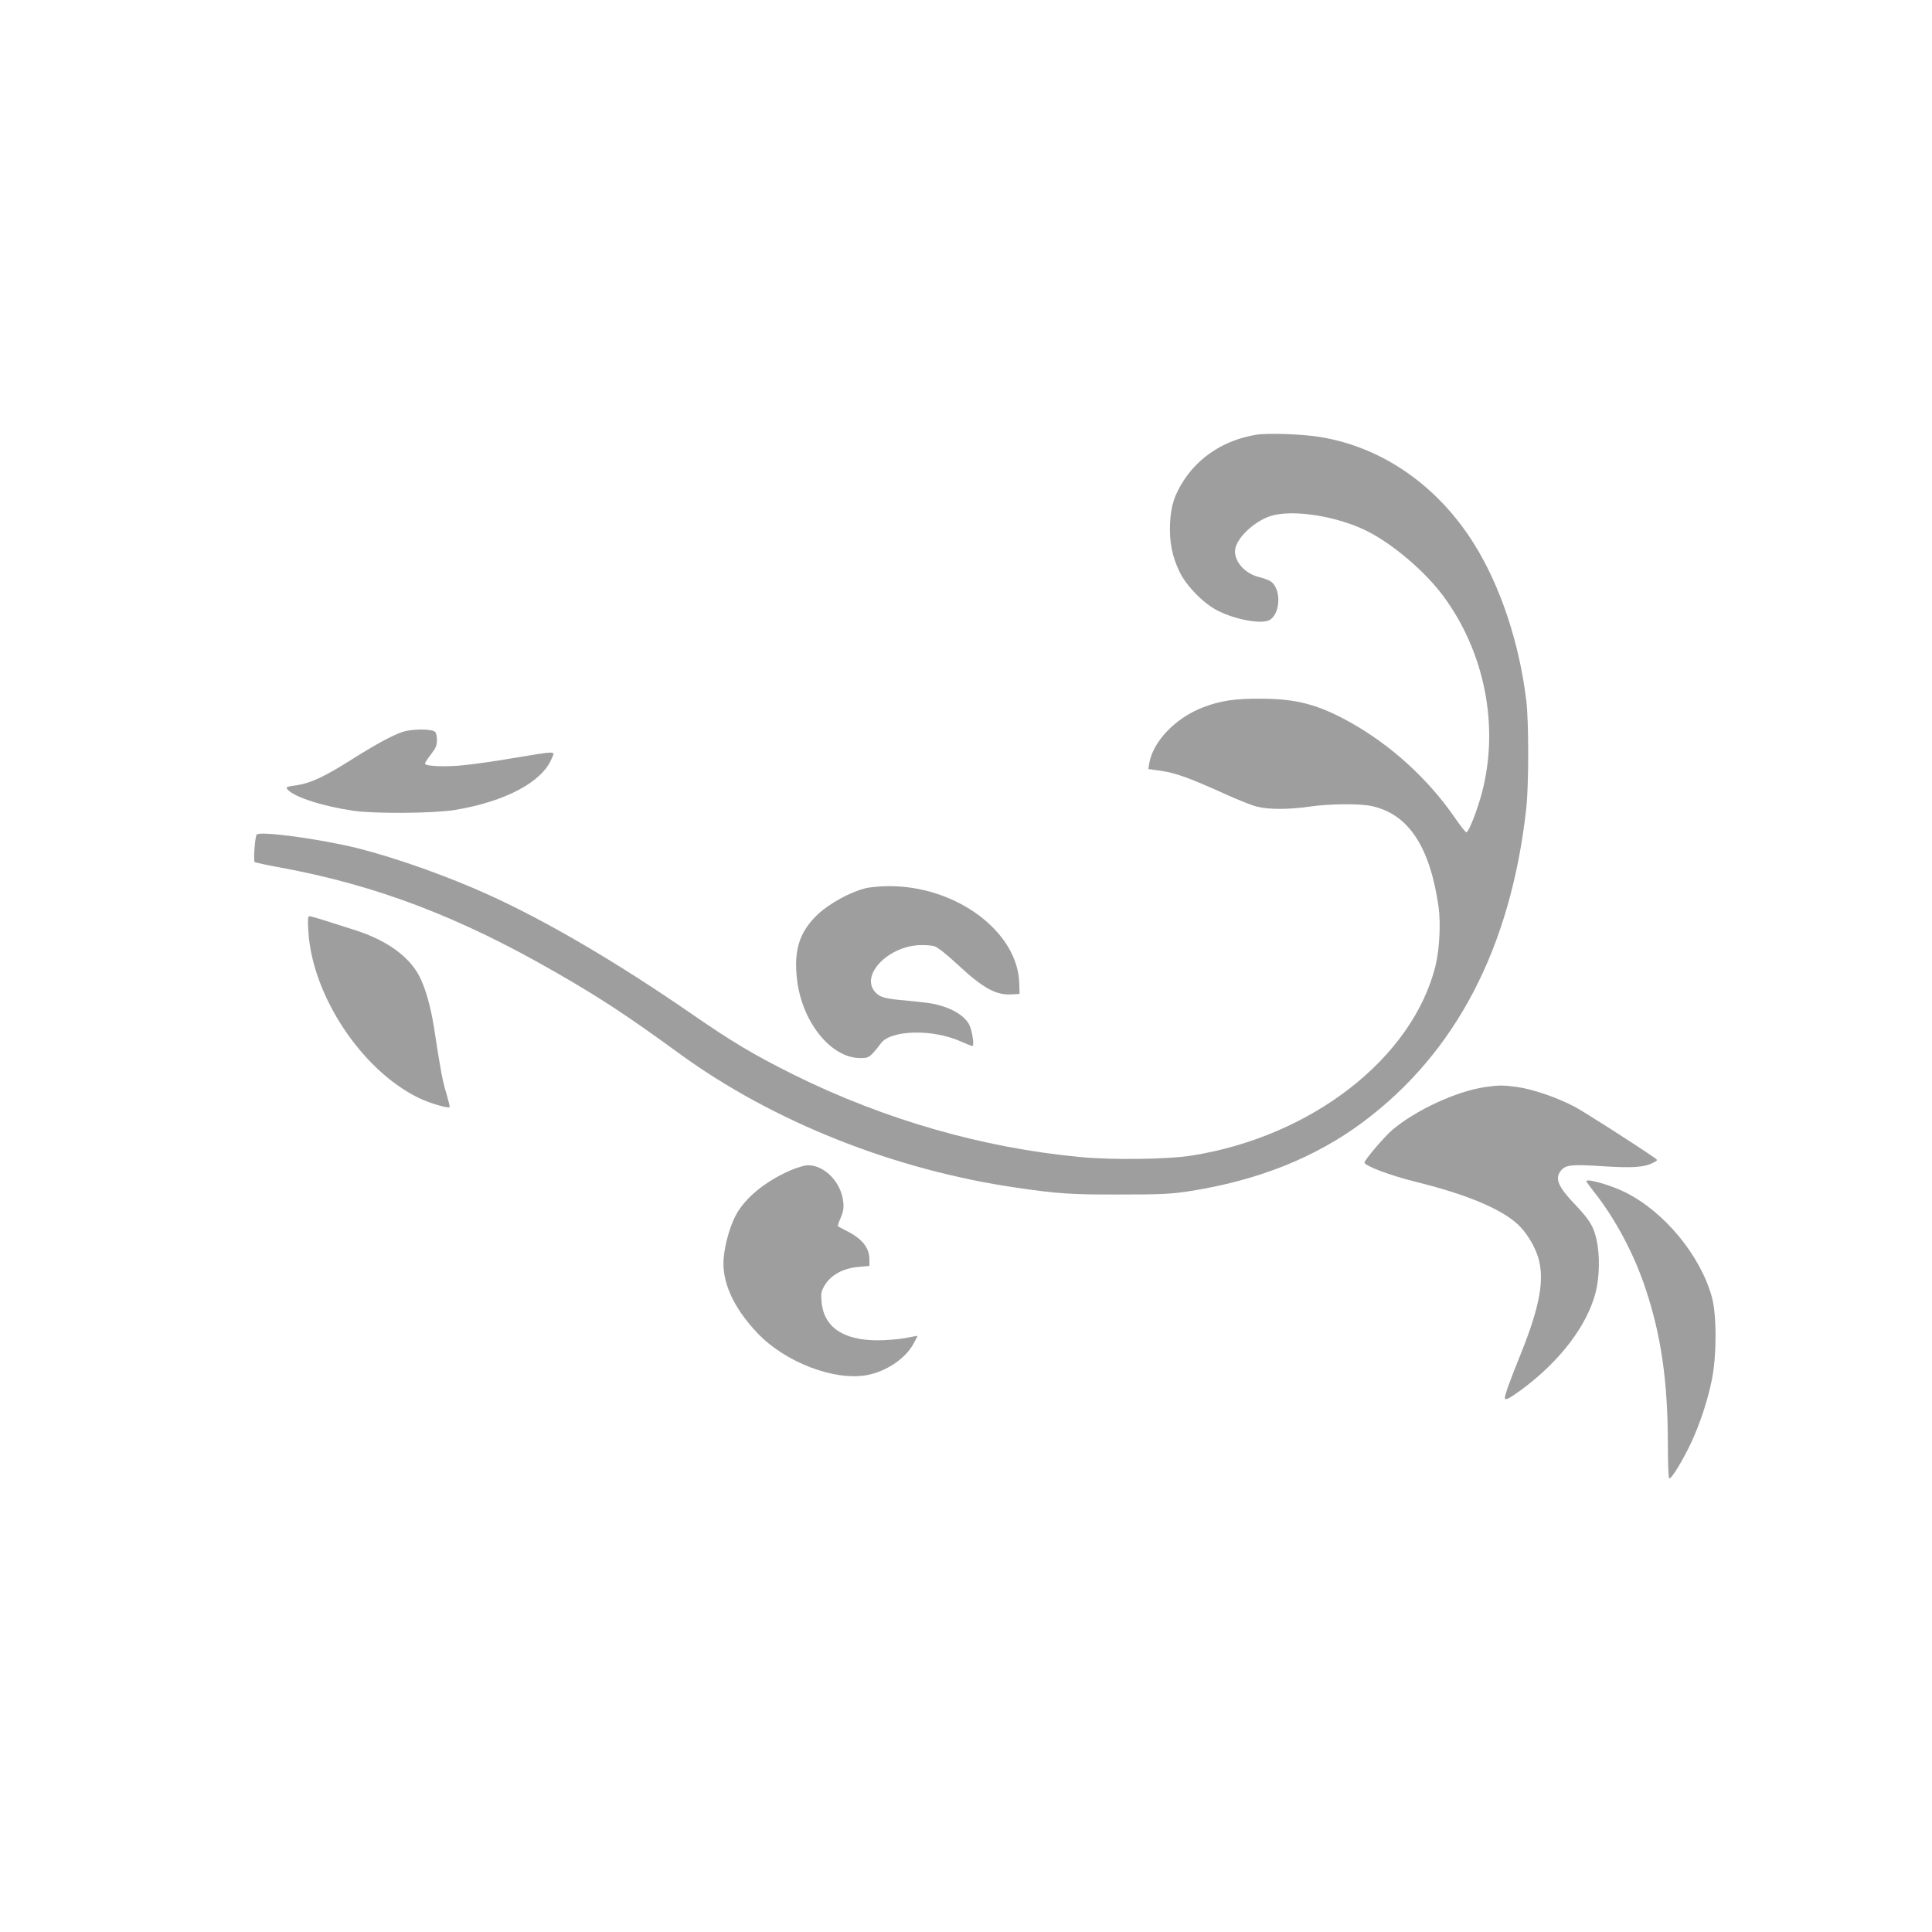 <?xml version="1.0" standalone="no"?>
<!DOCTYPE svg PUBLIC "-//W3C//DTD SVG 20010904//EN"
 "http://www.w3.org/TR/2001/REC-SVG-20010904/DTD/svg10.dtd">
<svg version="1.0" xmlns="http://www.w3.org/2000/svg"
 width="1280pt" height="1280pt" viewBox="0 0 1280 1280"
 preserveAspectRatio="xMidYMid meet">
<g transform="translate(0,1280) scale(0.1,-0.1)"
fill="#9e9e9e" stroke="none">
<path d="M8325 9920 c-202 -32 -374 -139 -479 -298 -65 -100 -88 -169 -94
-288 -6 -125 14 -223 65 -327 48 -95 161 -209 255 -255 126 -62 297 -90 344
-57 53 36 70 144 35 214 -20 38 -36 48 -117 70 -94 25 -164 112 -150 186 15
76 125 179 230 215 144 48 443 2 644 -99 173 -87 384 -268 505 -431 273 -370
370 -858 257 -1295 -31 -120 -90 -270 -105 -269 -6 0 -42 46 -81 103 -173 250
-418 474 -686 624 -213 119 -358 158 -598 158 -167 1 -263 -13 -376 -56 -184
-69 -336 -227 -360 -373 l-6 -37 84 -12 c94 -13 189 -47 419 -151 85 -39 183
-78 216 -86 78 -20 210 -20 349 0 134 19 329 21 409 4 245 -51 389 -268 446
-669 15 -108 6 -280 -20 -388 -151 -612 -820 -1133 -1616 -1259 -157 -25 -524
-30 -735 -10 -651 61 -1299 248 -1900 545 -268 134 -402 213 -690 412 -489
337 -949 606 -1327 778 -272 124 -618 247 -872 311 -245 61 -654 117 -671 90
-11 -18 -22 -172 -13 -181 4 -4 85 -21 178 -38 630 -117 1175 -324 1810 -689
302 -173 475 -287 827 -543 619 -451 1425 -771 2234 -888 273 -40 365 -46 684
-45 274 0 334 3 460 22 450 70 834 222 1150 458 617 460 980 1158 1082 2079
17 154 17 578 0 715 -47 384 -172 758 -345 1035 -241 387 -609 643 -1022 710
-114 19 -342 27 -420 15z"/>
<path d="M2668 7951 c-69 -23 -173 -79 -338 -183 -179 -113 -270 -156 -362
-170 -75 -11 -77 -12 -61 -30 45 -50 235 -111 438 -140 141 -20 534 -17 670 6
331 55 575 184 639 338 24 55 49 55 -269 3 -110 -19 -253 -39 -318 -45 -111
-12 -242 -7 -251 9 -3 4 14 31 37 60 34 44 42 62 42 97 0 24 -5 48 -12 55 -21
21 -151 21 -215 0z"/>
<path d="M5730 6914 c-101 -26 -235 -100 -311 -171 -121 -114 -161 -236 -139
-428 31 -283 224 -525 419 -525 47 0 56 4 85 33 17 19 39 46 50 62 63 92 345
100 534 14 36 -16 69 -29 74 -29 14 0 0 97 -19 138 -31 65 -126 120 -248 143
-27 5 -104 14 -170 20 -144 12 -177 21 -210 60 -91 109 83 294 290 307 40 2
87 -1 106 -7 20 -6 85 -57 153 -121 171 -159 256 -205 361 -198 l50 3 -2 67
c-7 344 -418 650 -867 647 -55 0 -126 -7 -156 -15z"/>
<path d="M2043 6628 c26 -423 351 -915 727 -1100 70 -35 198 -73 209 -63 2 3
-8 44 -22 92 -25 82 -38 148 -82 438 -22 138 -57 262 -98 340 -69 131 -219
238 -429 304 -54 17 -140 45 -192 61 -52 17 -100 30 -107 30 -9 0 -11 -25 -6
-102z"/>
<path d="M9840 5598 c-189 -27 -462 -153 -618 -286 -51 -44 -182 -198 -182
-214 0 -22 174 -87 340 -128 332 -82 559 -176 673 -279 56 -50 113 -142 137
-219 45 -146 13 -324 -114 -641 -68 -166 -106 -272 -106 -293 0 -19 32 -3 113
57 252 187 430 420 488 640 27 105 30 252 5 358 -19 84 -47 128 -141 227 -114
119 -136 174 -92 226 32 37 72 41 282 27 191 -12 269 -7 326 23 32 16 33 17
14 31 -136 94 -461 302 -535 342 -115 60 -277 116 -383 130 -89 12 -116 12
-207 -1z"/>
<path d="M5239 5047 c-172 -75 -305 -185 -366 -302 -37 -71 -69 -183 -78 -275
-16 -159 62 -332 224 -503 182 -191 505 -316 721 -278 130 23 259 109 313 210
16 28 27 51 25 51 -2 0 -38 -7 -81 -15 -43 -8 -125 -15 -182 -15 -228 0 -356
87 -372 253 -5 59 -3 70 20 110 42 71 123 115 229 124 l68 6 0 44 c0 77 -49
137 -153 189 -29 15 -54 28 -56 30 -2 2 6 27 19 56 17 40 21 64 17 104 -13
130 -123 244 -234 244 -21 0 -72 -15 -114 -33z"/>
<path d="M10510 4974 c0 -3 22 -34 49 -68 142 -179 267 -413 344 -646 103
-309 147 -616 147 -1032 0 -121 4 -219 9 -223 13 -7 90 119 145 236 59 127
110 281 138 420 32 161 32 426 0 544 -75 275 -313 565 -573 695 -93 47 -259
95 -259 74z"/>
</g>
</svg>
